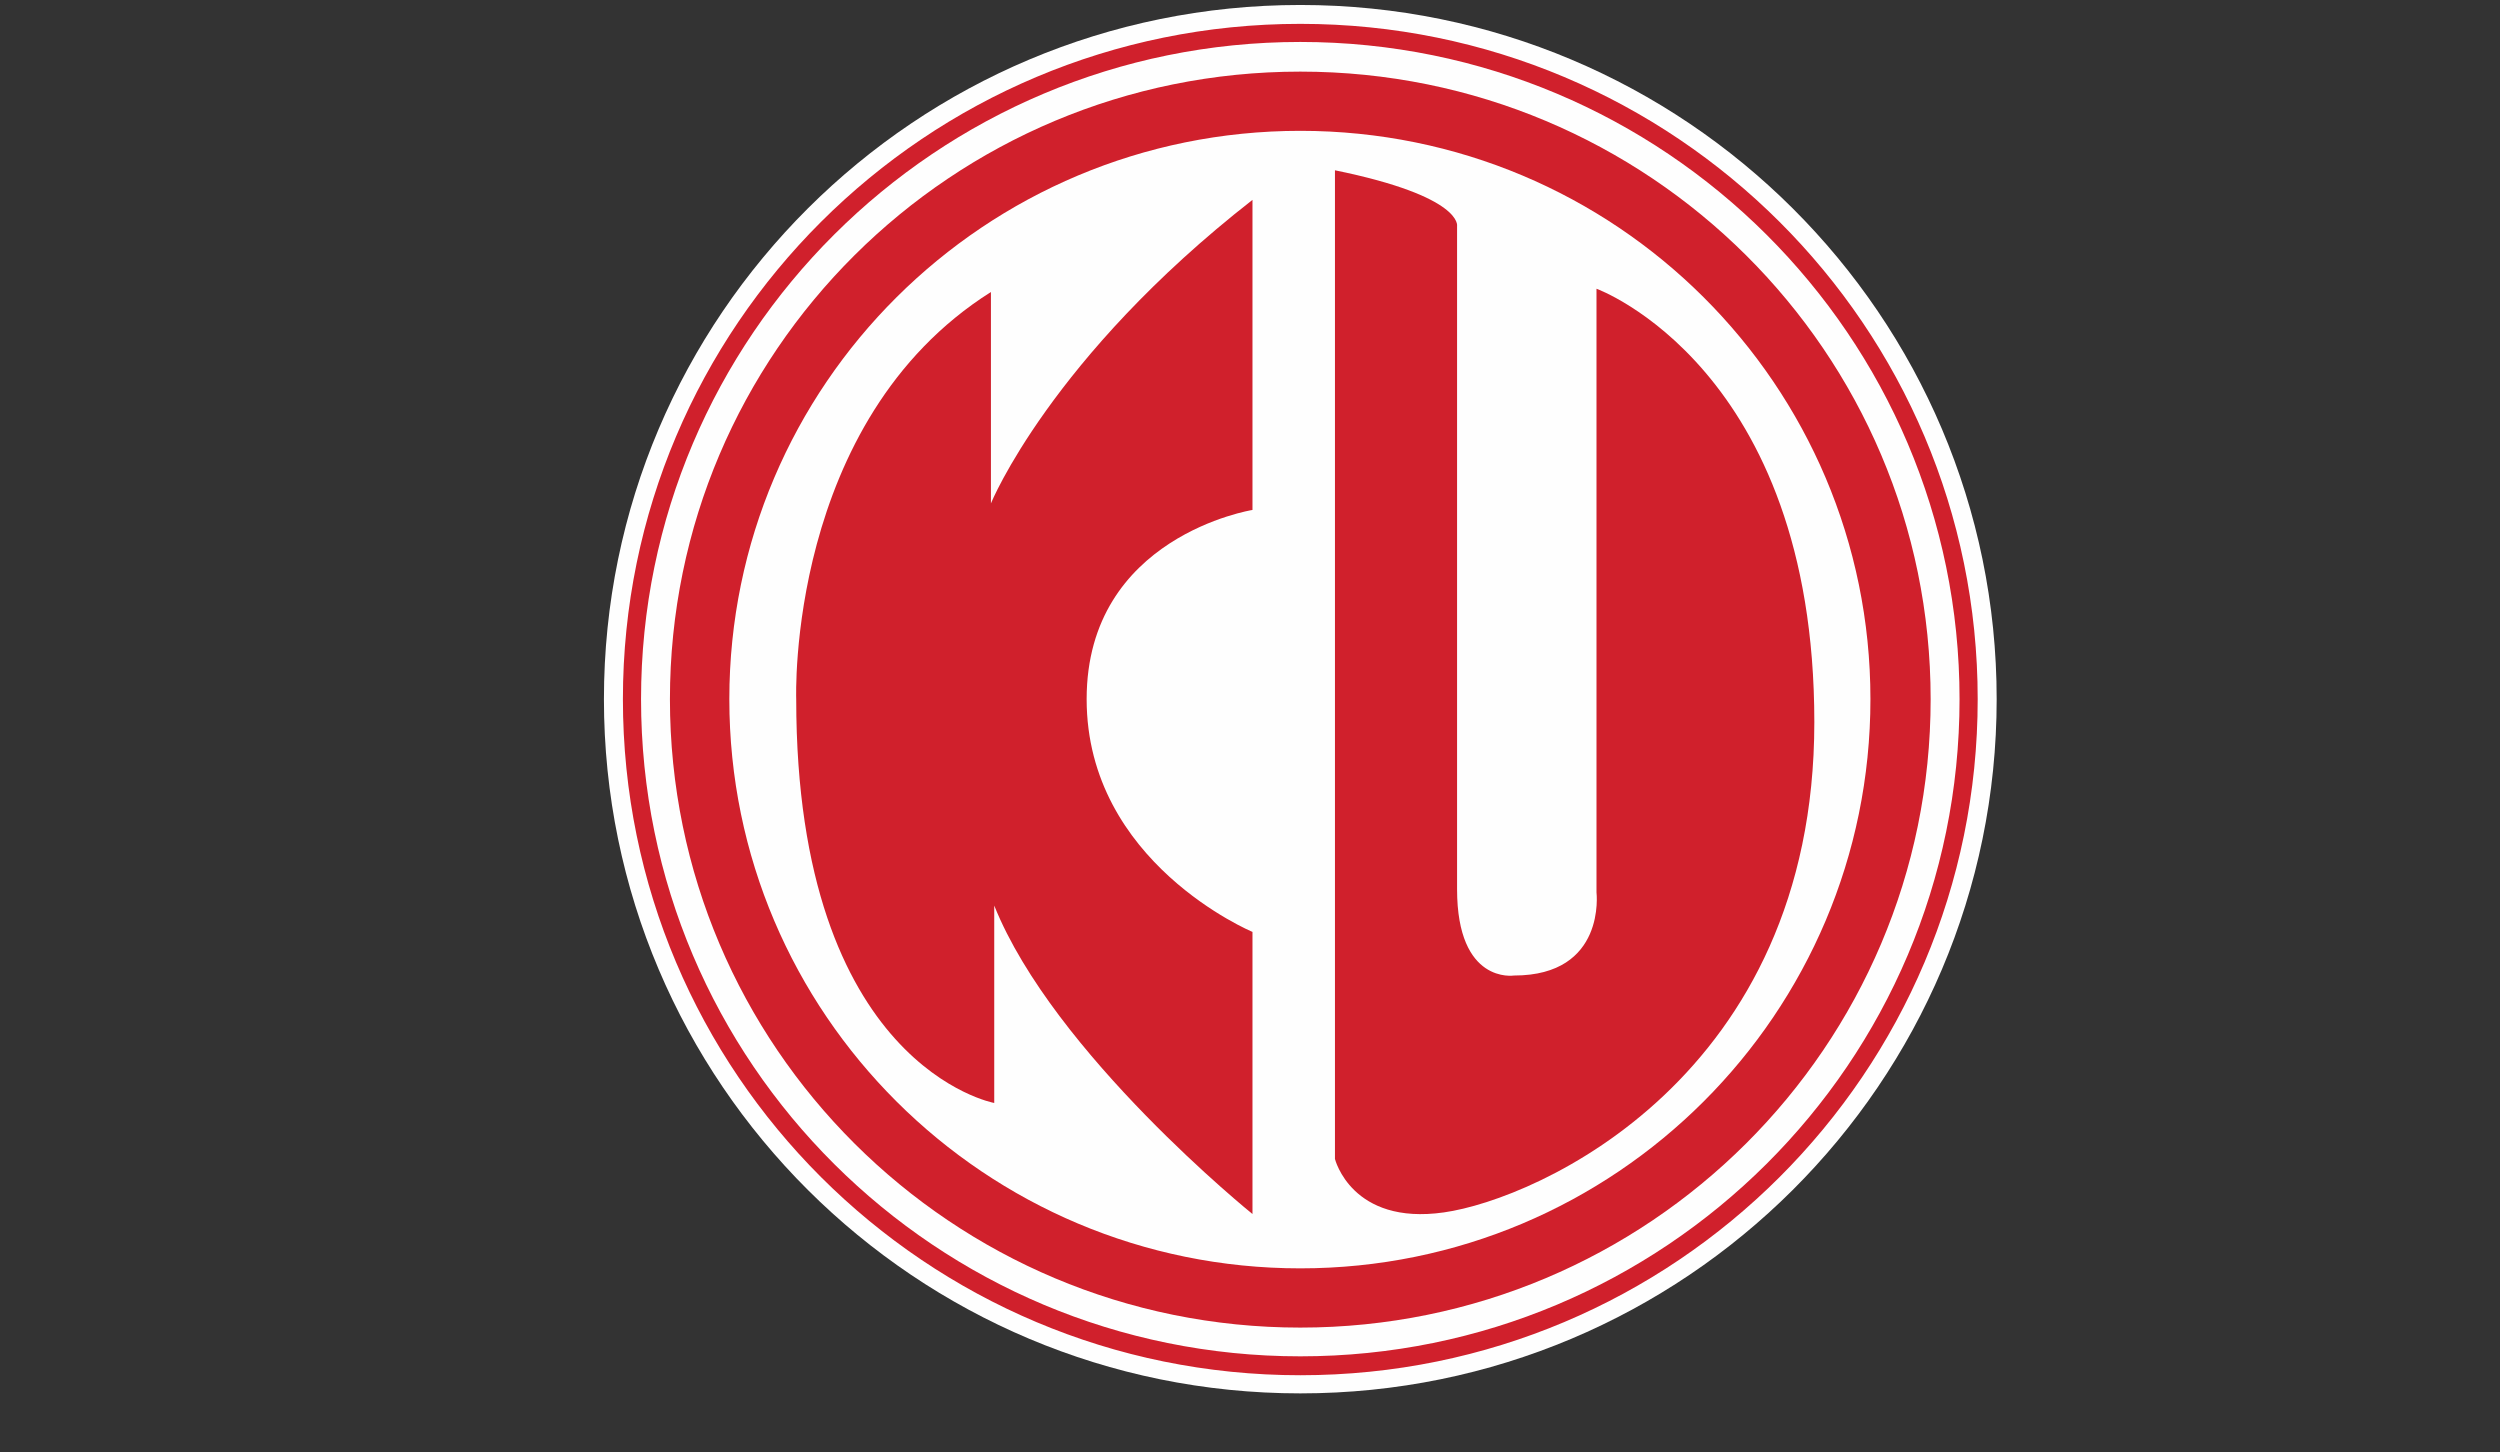 <svg xmlns="http://www.w3.org/2000/svg" fill="none" viewBox="0 0 105 61" height="61" width="105">
<rect x="0" y="0" width="105" height="61" fill="#333333" stroke="none"/>
<g clip-path="url(#clip0_880_32)">
<path fill="#FEFEFE" d="M54.613 0.209C38.464 0.209 25.365 13.267 25.365 29.365C25.365 45.464 38.464 58.522 54.613 58.522C70.761 58.522 83.86 45.464 83.86 29.365C83.86 13.267 70.761 0.209 54.613 0.209Z"></path>
<path fill="#D0202C" d="M56.068 7.152V48.676C56.068 48.676 56.761 51.474 60.643 50.921C64.558 50.369 76.202 45.221 76.202 30.332C76.202 15.443 67.053 12.127 67.053 12.127V37.483C67.053 37.483 67.469 40.972 63.588 40.972C63.588 40.972 61.197 41.352 61.197 37.345C61.197 33.303 61.197 9.501 61.197 9.501C61.197 9.501 61.474 8.258 56.068 7.152Z"></path>
<path fill="#D0202C" d="M81.087 29.366C81.087 43.944 69.236 55.759 54.612 55.759C39.988 55.759 28.137 43.944 28.137 29.366C28.137 14.788 39.988 3.008 54.612 3.008C69.236 3.008 81.087 14.788 81.087 29.366ZM78.558 29.366C78.558 16.17 67.85 5.495 54.612 5.495C41.374 5.495 30.632 16.17 30.632 29.366C30.632 42.562 41.374 53.271 54.612 53.271C67.85 53.271 78.558 42.562 78.558 29.366Z" clip-rule="evenodd" fill-rule="evenodd"></path>
<path fill="#D0202C" d="M52.604 8.395V21.418C52.604 21.418 45.639 22.524 45.639 29.364C45.639 36.238 52.604 39.14 52.604 39.14V50.989C52.604 50.989 44.253 44.253 41.758 38.035V46.325C41.758 46.325 33.441 44.805 33.441 29.364C33.441 29.364 33.025 17.687 41.619 12.264V21.142C41.619 21.142 44.114 15.027 52.604 8.395Z"></path>
<path fill="#D0202C" d="M83.063 29.364C83.063 45.047 70.345 57.76 54.613 57.76C38.88 57.76 26.162 45.047 26.162 29.364C26.162 13.715 38.88 1.002 54.613 1.002C70.345 1.002 83.063 13.715 83.063 29.364ZM82.301 29.364C82.301 14.129 69.895 1.762 54.613 1.762C39.33 1.762 26.924 14.129 26.924 29.364C26.924 44.633 39.33 56.966 54.613 56.966C69.895 56.966 82.301 44.633 82.301 29.364Z" clip-rule="evenodd" fill-rule="evenodd"></path>
</g>
<defs>
<clipPath id="clip0_880_32">
<rect fill="white" height="61" width="105"></rect>
</clipPath>
</defs>
</svg>
